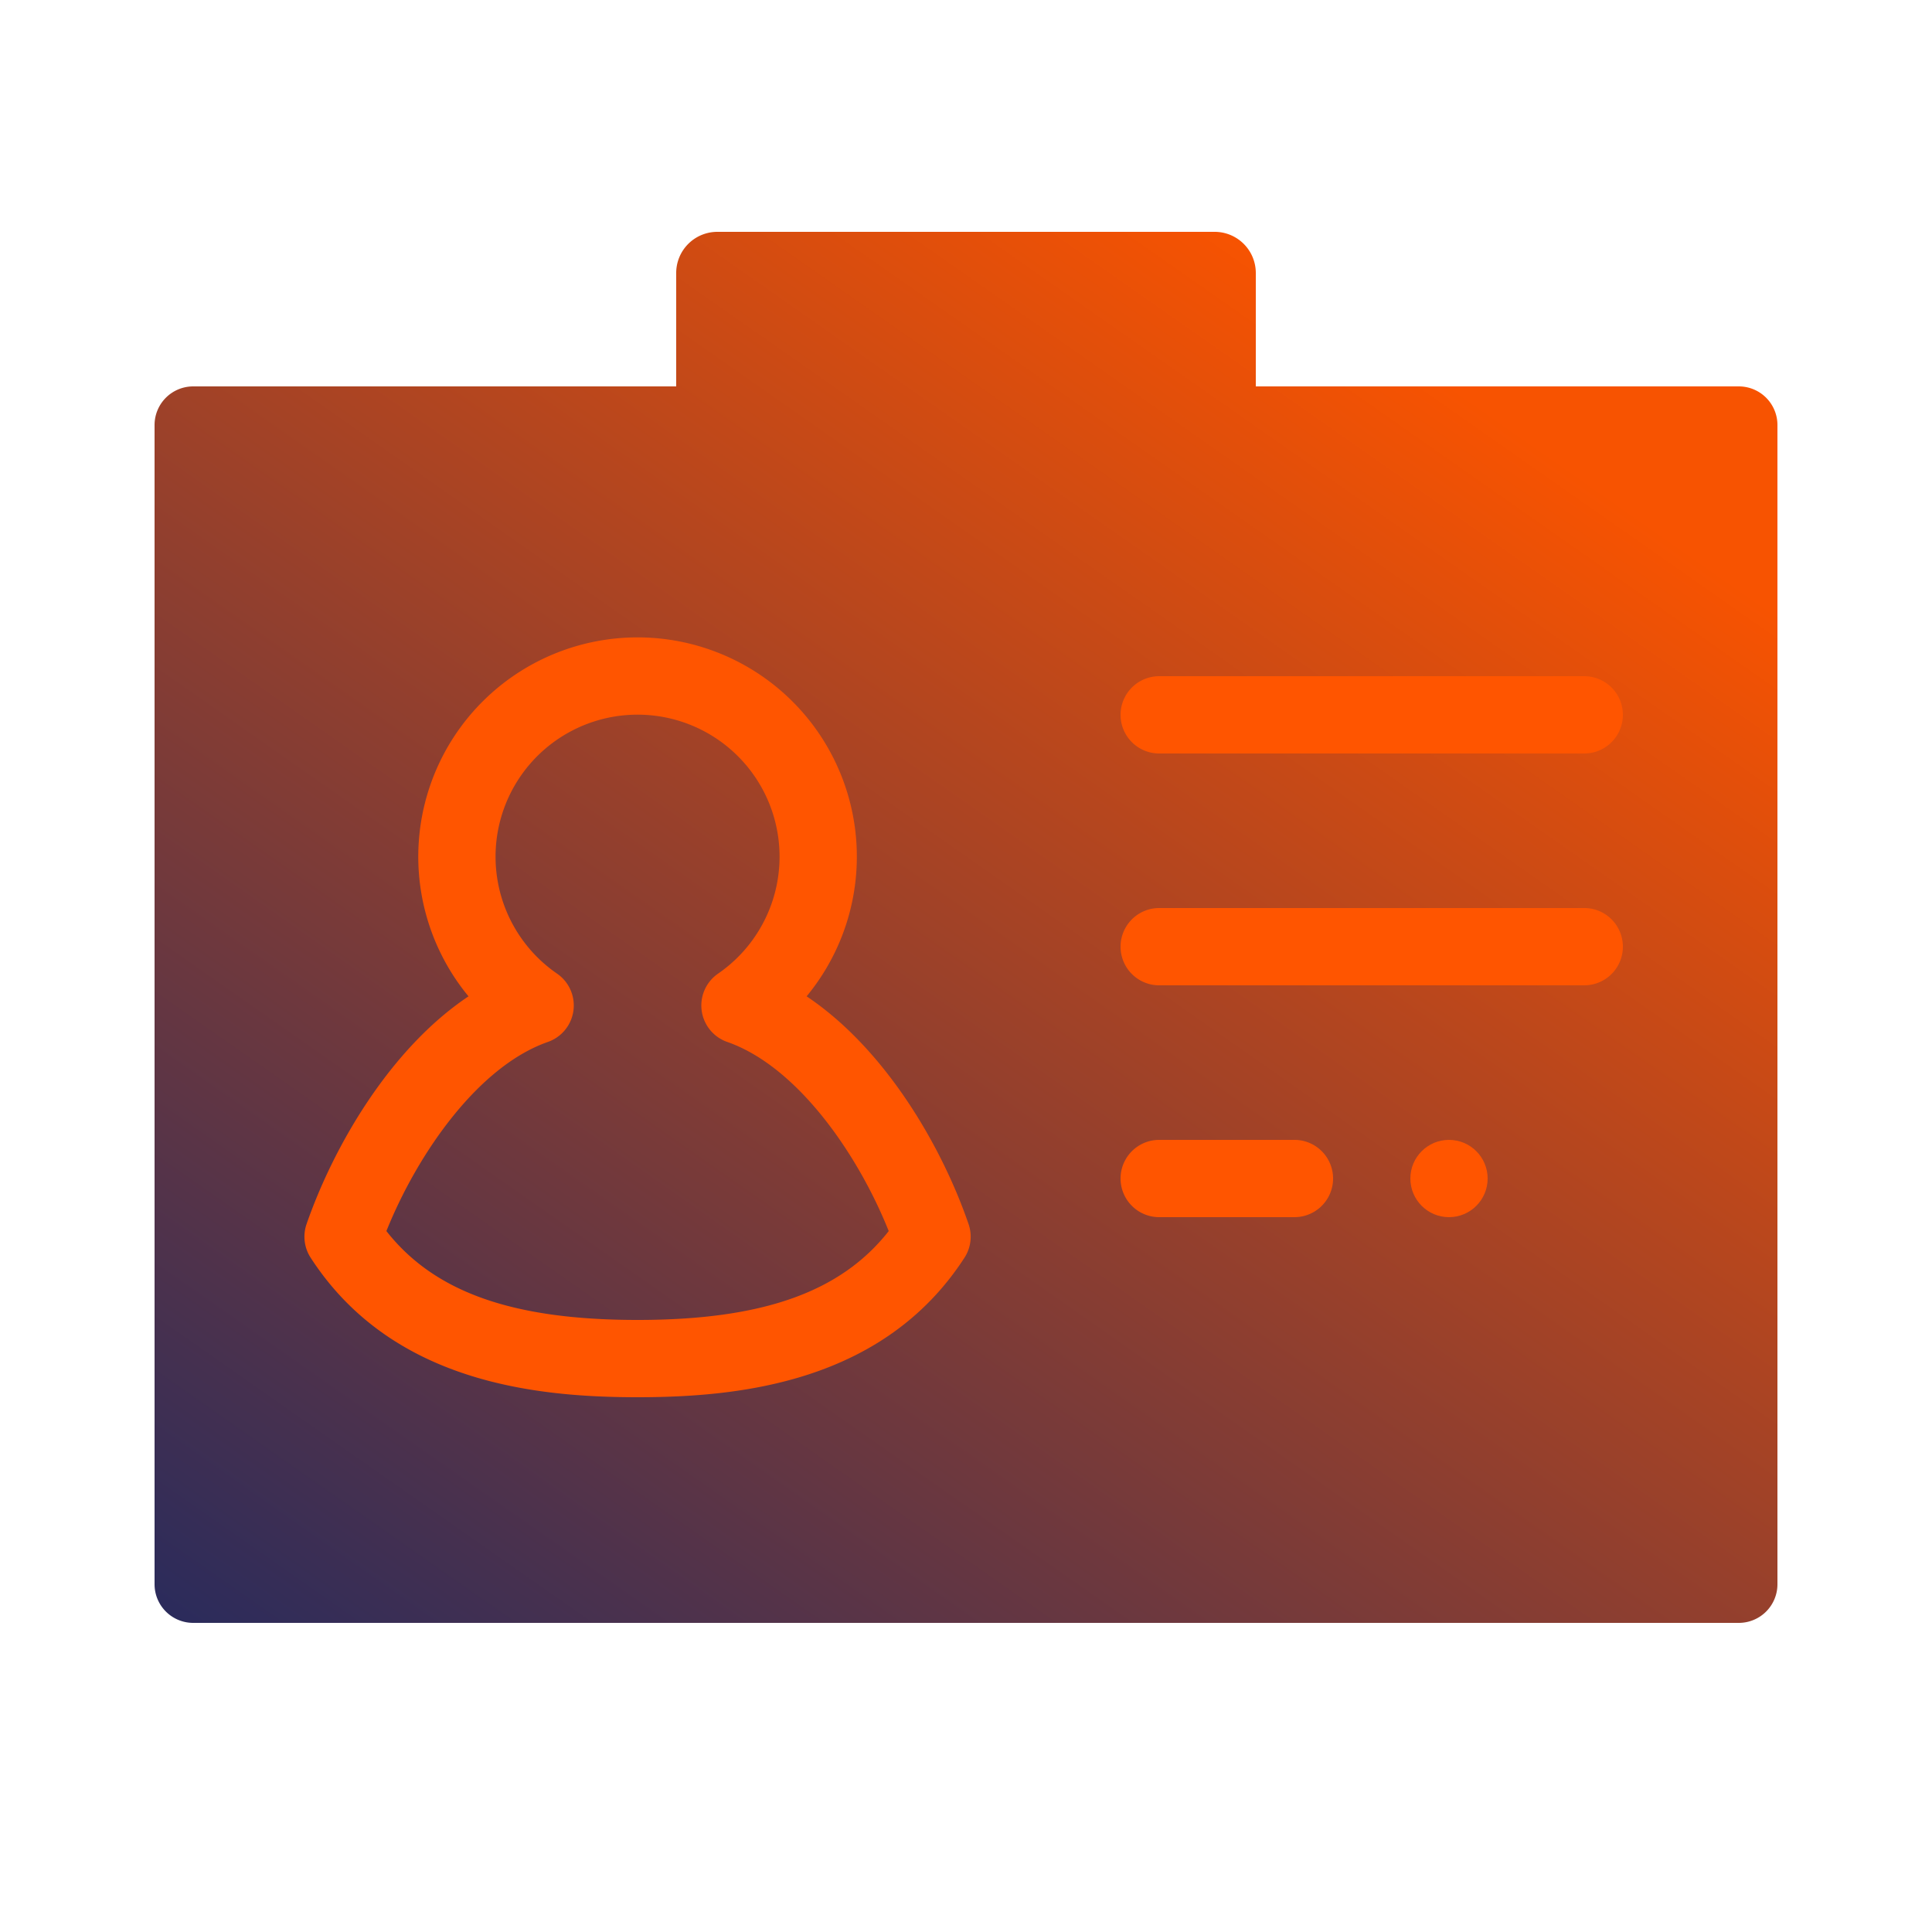 <svg id="Layer_1" data-name="Layer 1" xmlns="http://www.w3.org/2000/svg" xmlns:xlink="http://www.w3.org/1999/xlink" viewBox="0 0 100 100"><defs><style>.cls-1{fill:url(#linear-gradient);}.cls-2{fill:#f50;}.cls-3{fill:none;}</style><linearGradient id="linear-gradient" x1="20.07" y1="94.74" x2="73.34" y2="18.67" gradientUnits="userSpaceOnUse"><stop offset="0" stop-color="#252a5e"/><stop offset="0.79" stop-color="#ca4a15"/><stop offset="1" stop-color="#f75301"/></linearGradient></defs><path class="cls-1" d="M90,20H65V14.13A2.13,2.13,0,0,0,62.87,12H37.13A2.13,2.13,0,0,0,35,14.13V20H10a2,2,0,0,0-2,2V82a2,2,0,0,0,2,2H90a2,2,0,0,0,2-2V22A2,2,0,0,0,90,20Z"/><path class="cls-2" d="M33,72.32c-5.25,0-12.73-.75-16.92-7.22a2,2,0,0,1-.21-1.75c1.39-4,4.3-9.05,8.38-11.78a11.35,11.35,0,1,1,17.5,0c4.08,2.73,7,7.77,8.38,11.78a2,2,0,0,1-.21,1.75C45.73,71.57,38.26,72.32,33,72.32Zm-13-8.6c2.49,3.17,6.55,4.6,13,4.6s10.51-1.43,13-4.6c-1.6-4-4.74-8.53-8.36-9.79a2,2,0,0,1-.48-3.53,7.35,7.35,0,1,0-8.32,0,2,2,0,0,1-.48,3.53C24.75,55.19,21.61,59.71,20,63.72Z"/><path class="cls-2" d="M82,39H60a2,2,0,0,1,0-4H82a2,2,0,0,1,0,4Z"/><path class="cls-2" d="M82,51H60a2,2,0,0,1,0-4H82a2,2,0,0,1,0,4Z"/><path class="cls-2" d="M67,63H60a2,2,0,0,1,0-4h7a2,2,0,0,1,0,4Z"/><circle class="cls-2" cx="75" cy="61" r="2"/><rect class="cls-3" width="100" height="100"/></svg>